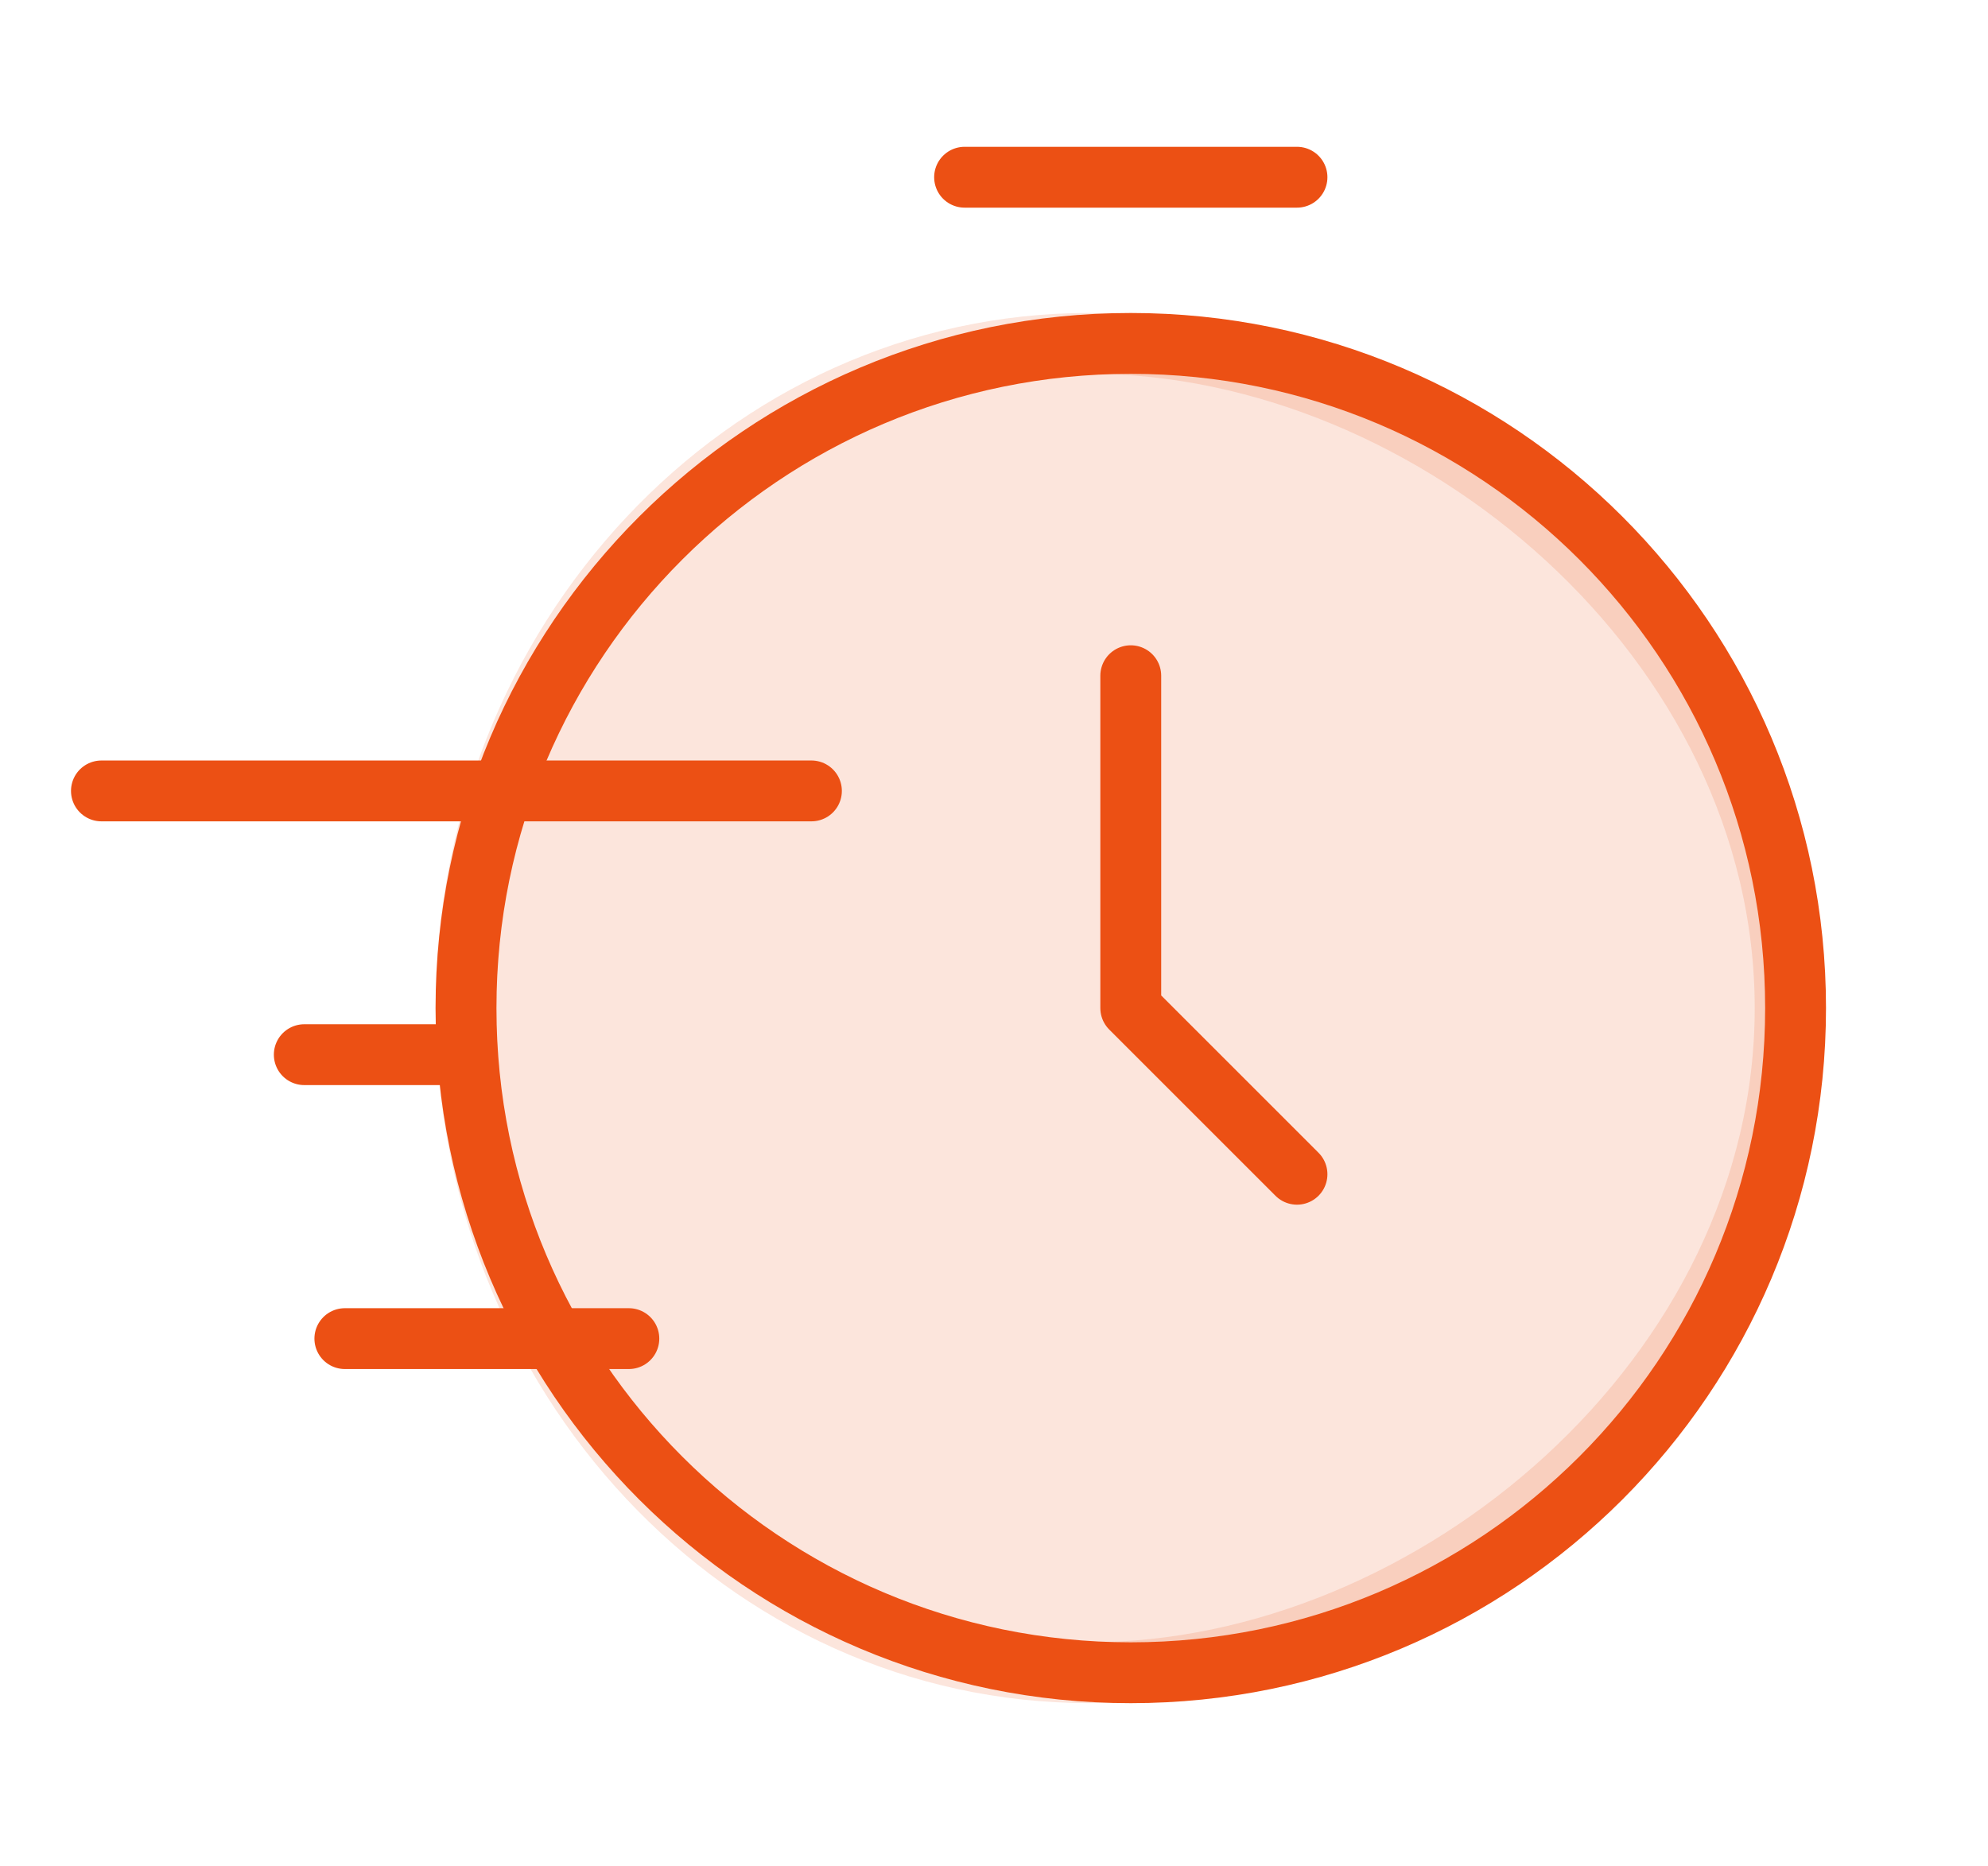 <svg width="49" height="46" viewBox="0 0 49 46" fill="none" xmlns="http://www.w3.org/2000/svg">
<path opacity="0.15" d="M44 24.851C44 33.9 35.331 41.236 26.847 41.236C18.363 41.236 11.486 33.9 11.486 24.851C11.486 15.801 18.363 8.465 26.847 8.465C35.331 8.465 44 15.801 44 24.851Z" fill="#EC5014" stroke="#EC5014" stroke-width="1.5" stroke-linecap="round" stroke-linejoin="round"/>
<path d="M23.775 4.369L31.968 4.369M27.871 16.658L27.871 24.851L31.968 28.948M44.257 24.851C44.257 33.901 36.921 41.237 27.871 41.237C18.822 41.237 11.486 33.901 11.486 24.851C11.486 15.802 18.822 8.466 27.871 8.466C36.921 8.466 44.257 15.802 44.257 24.851Z" stroke="#EC5014" stroke-width="1.5" stroke-linecap="round" stroke-linejoin="round"/>
<path d="M20 19.498L2.5 19.498M11.5 26L7.5 26" stroke="#EC5014" stroke-width="1.5" stroke-linecap="round"/>
<path d="M15.5 33L8.5 33" stroke="#EC5014" stroke-width="1.5" stroke-linecap="round"/>
</svg>
